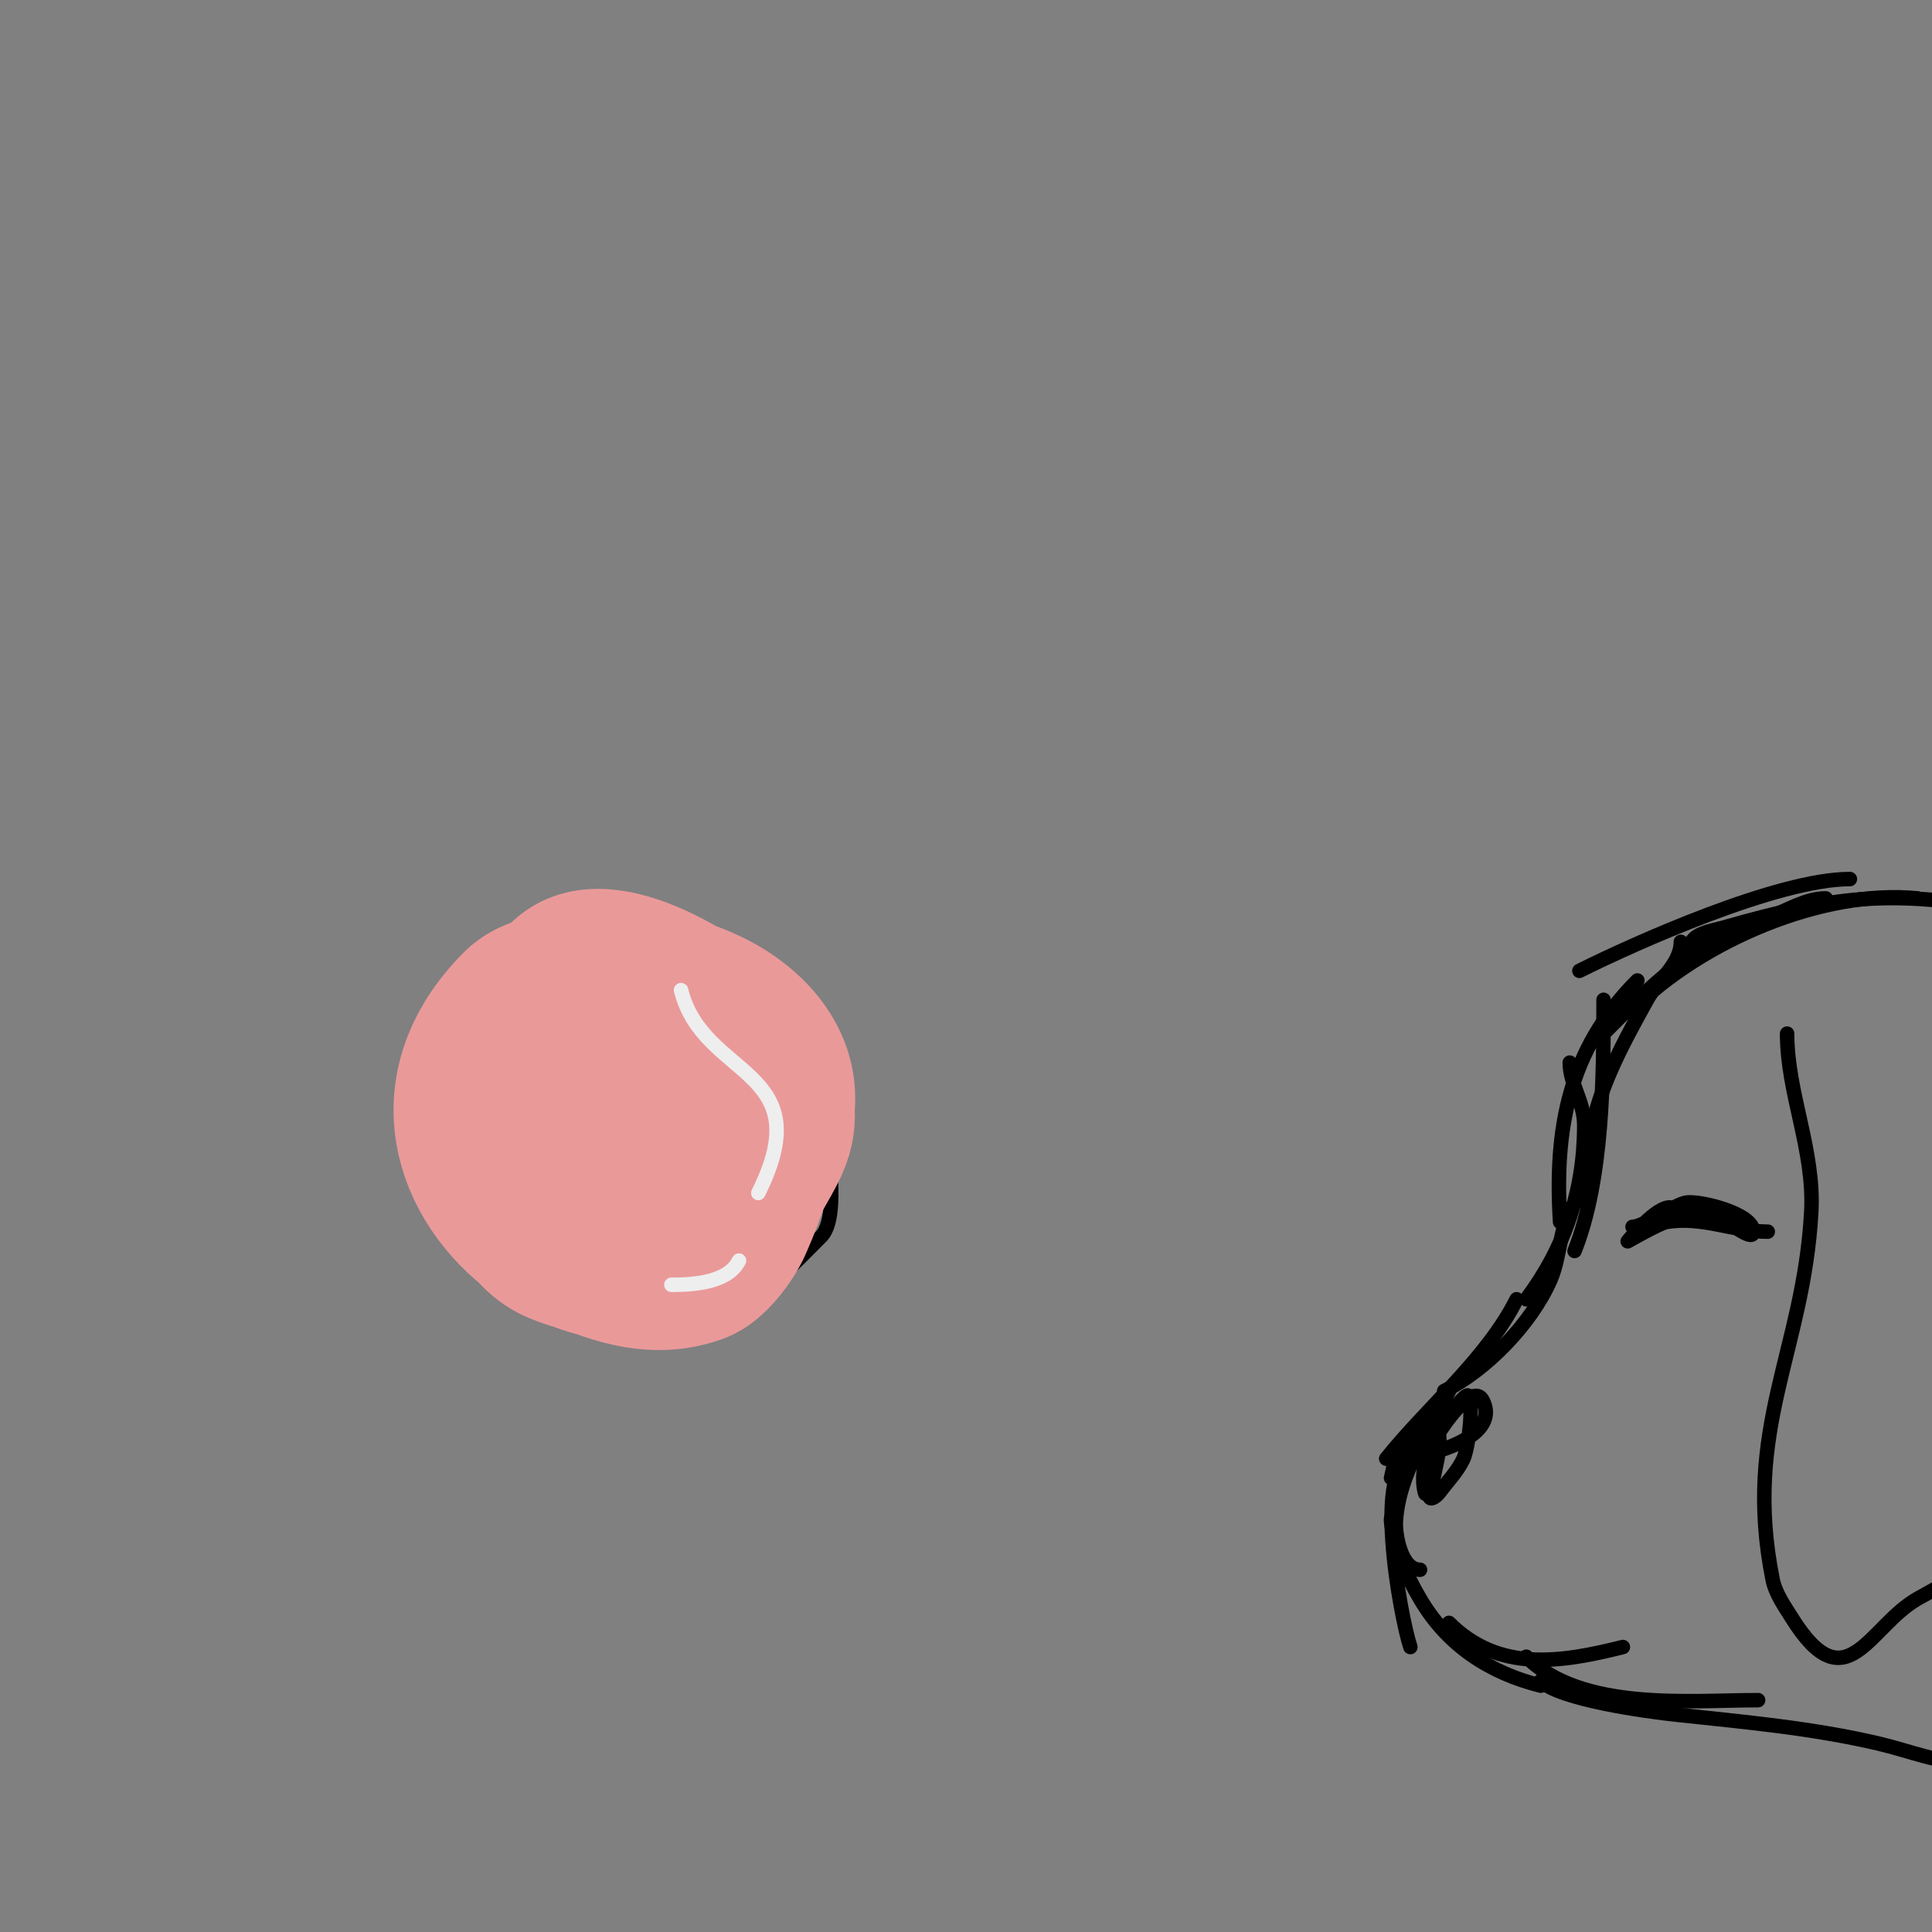 <svg viewBox='0 0 400 400' version='1.1' xmlns='http://www.w3.org/2000/svg' xmlns:xlink='http://www.w3.org/1999/xlink'><rect x="0" y="0" width="400" height="400" fill="#808080" stroke="none"/><g fill='none' stroke='#000000' stroke-width='3' stroke-linecap='round' stroke-linejoin='round'><path d='M383,182c-15.005,0 -44.68,13.34 -56,19'/><path d='M378,186c-4.216,0 -8.033,2.572 -12,4c-16.441,5.919 -23.101,13.101 -35,25'/><path d='M348,195c0,4.631 -4.768,7.942 -7,12c-5.375,9.773 -12,21.442 -12,33'/><path d='M339,203c-14.393,14.393 -17.189,30.979 -16,50'/><path d='M332,207c0,15.876 -0.072,37.181 -6,52'/><path d='M325,220c0,4.536 3,8.001 3,13c0,13.521 -4.057,25.41 -12,36'/><path d='M327,248c-4.249,4.249 -3.591,11.495 -6,17c-3.956,9.043 -13.233,18.617 -22,23'/><path d='M314,269c-6.132,12.264 -18.401,22.251 -27,33'/><path d='M300,288c-4.346,8.692 -10.378,17.042 -11,27c-0.16,2.561 1.017,10 5,10'/><path d='M293,302c-9.084,0 -3.109,32.673 -1,39'/><path d='M289,313c-0.745,0 -1.082,1.259 -1,2c0.629,5.661 3.13,11.08 6,16c5.683,9.743 14.505,15.376 25,18'/><path d='M300,336c10.344,10.344 23.296,8.176 36,5'/><path d='M370,214c0,12.425 5.72,24.048 5,37c-1.602,28.835 -14.251,44.744 -8,76c0.585,2.924 2.42,5.472 4,8c11.226,17.962 15.891,1.777 26,-4c6.097,-3.484 17,-8.425 17,-17'/><path d='M316,343c11.377,11.377 33.892,9 48,9'/><path d='M319,348c3.9,3.9 21.874,6.344 28,7c13.959,1.496 28.264,2.768 42,6c6.831,1.607 11.979,4 19,4'/><path d='M289,302c4.904,0 22.076,-3.849 18,-12c-1.825,-3.651 -7.125,3.75 -8,5c-3.224,4.606 -5.757,9.487 -3,15c0.333,0.667 1.553,-0.404 2,-1c1.72,-2.294 3.798,-4.396 5,-7c0.917,-1.986 2.177,-10.645 1,-13c-0.4,-0.8 -3.858,3.822 -4,4c-3.287,4.109 -6.357,10.572 -5,16c0.362,1.446 1.708,-2.538 2,-4c0.765,-3.828 1.822,-7.357 0,-11c-1.443,-2.885 -7.86,7.625 -8,8c-0.483,1.287 -0.667,2.667 -1,4'/><path d='M139,194c-11.208,0 -16.534,-3.233 -29,3c-4.557,2.278 -9.077,11.102 -12,15c-22.463,29.951 8.399,70.92 43,64c12.342,-2.468 20.447,-11.447 29,-20c2.752,-2.752 2,-10.386 2,-14c0,-9.781 2.903,-19.195 -2,-29c-0.892,-1.784 -1.975,-0.292 -3,-2c-9.924,-16.541 -26.462,-21 -45,-21'/><path d='M338,209c14.237,-14.237 39.335,-24.966 59,-23'/><path d='M350,196c0,-2.687 4.416,-3.262 7,-4c22.769,-6.505 34.03,-7.662 56,-4'/><path d='M338,254c2.294,0 8.351,-4.411 11,-5c2.429,-0.54 14,2.116 14,6c0,2.108 -3.981,-1.394 -6,-2c-0.418,-0.125 -9.122,-2.687 -11,-3c-2.981,-0.497 -9,7 -9,7c0,0 6.607,-3.768 8,-4c7.533,-1.256 13.794,2 21,2'/></g>
<g fill='none' stroke='#ea9999' stroke-width='3' stroke-linecap='round' stroke-linejoin='round'><path d='M98,223c5.958,-5.958 17.494,-11.988 21,-19c0.333,-0.667 -1.361,0.617 -2,1c-2.061,1.237 -4.103,2.524 -6,4c-5.371,4.177 -10.363,9.363 -15,14c-0.667,0.667 1.284,-1.386 2,-2c1.825,-1.564 4.095,-2.534 6,-4c4.392,-3.378 12.887,-9.475 17,-13c1.539,-1.32 -4.128,0.22 -6,1c-6.331,2.638 -18.861,7.721 -22,14c-0.298,0.596 1.393,0.276 2,0c3.124,-1.42 6.042,-3.26 9,-5c4.294,-2.526 19,-10.85 19,-16c0,-2.687 -5.484,0.056 -8,1c-4.885,1.832 -10.311,3.311 -14,7c-0.546,0.546 -5.691,6.655 -5,7c2.556,1.278 27.84,-12.68 30,-17c1,-2 -4.18,1.7 -6,3c-3.093,2.209 -6.313,4.313 -9,7c-3.362,3.362 -16.756,18.366 -13,24c6.292,9.438 31.853,-9.47 36,-15c1.992,-2.656 4.904,-7.038 0,-9c-14.683,-5.873 -31.463,24.027 -30,35c0.939,7.046 9.997,3.502 13,2c9.15,-4.575 32.924,-19.076 20,-32c-1.902,-1.902 -13.536,1.544 -16,3c-9.821,5.803 -20.701,15.385 -20,28c0.289,5.201 7.3,6.617 11,6c12.511,-2.085 25.377,-18.055 12,-29c-15.545,-12.719 -30.078,18.765 -26,31c1.054,3.162 2.755,7.237 6,8c12.628,2.971 20.002,-18.653 19,-25c-1.145,-7.251 -8.191,-12.511 -14,-17c-3.611,-2.79 -10.716,-0.107 -12,4c-1.648,5.273 -4.556,13.037 -2,19c4.217,9.84 11.287,13.951 18,5'/></g>
<g fill='none' stroke='#ea9999' stroke-width='28' stroke-linecap='round' stroke-linejoin='round'><path d='M124,231c0,2.865 -0.211,5.298 2,8c14.541,17.772 23.04,-15.993 5,-19c-2.363,-0.394 -4.434,4.302 -5,6c-2.476,7.427 -5.285,24.952 9,24c15.018,-1.001 15.189,-15.479 11,-27c-7.664,-21.076 -38.504,1.958 -37,17c1.971,19.711 29.508,17.492 40,7c23.979,-23.979 -18.91,-42.272 -38,-27c-10.996,8.797 -10.107,34.191 4,40c8.536,3.515 20.163,4.535 29,1c5.763,-2.305 8.728,-12.834 11,-17c2.972,-5.449 7.413,-7.95 8,-15c1.647,-19.765 -28.187,-31.907 -44,-24c-19.332,9.666 -12.537,39.296 4,48c7.376,3.882 18.545,8.455 26,1c4.666,-4.666 4.797,-6.713 7,-12c9.345,-22.427 -4.147,-29.287 -23,-37c-7.047,-2.883 -21.156,-3.844 -27,2c-36.034,36.034 30.441,83.055 51,39c2.364,-5.067 6,-9.083 6,-15c0,-22.92 -33.84,-34.943 -49,-18c-7.322,8.183 -21.481,23.773 -11,36c4.339,5.062 9.872,9.374 16,12c8.39,3.596 16.768,6.357 26,3c3.614,-1.314 7.501,-6.574 9,-10c5.487,-12.541 11.887,-31.261 -1,-42c-8.789,-7.324 -30.659,-21.512 -39,-9'/></g>
<g fill='none' stroke='#eeeeee' stroke-width='3' stroke-linecap='round' stroke-linejoin='round'><path d='M141,205c4.617,18.468 29.026,15.949 16,42'/><path d='M139,266c4.576,0 11.703,-0.405 14,-5'/></g>
</svg>